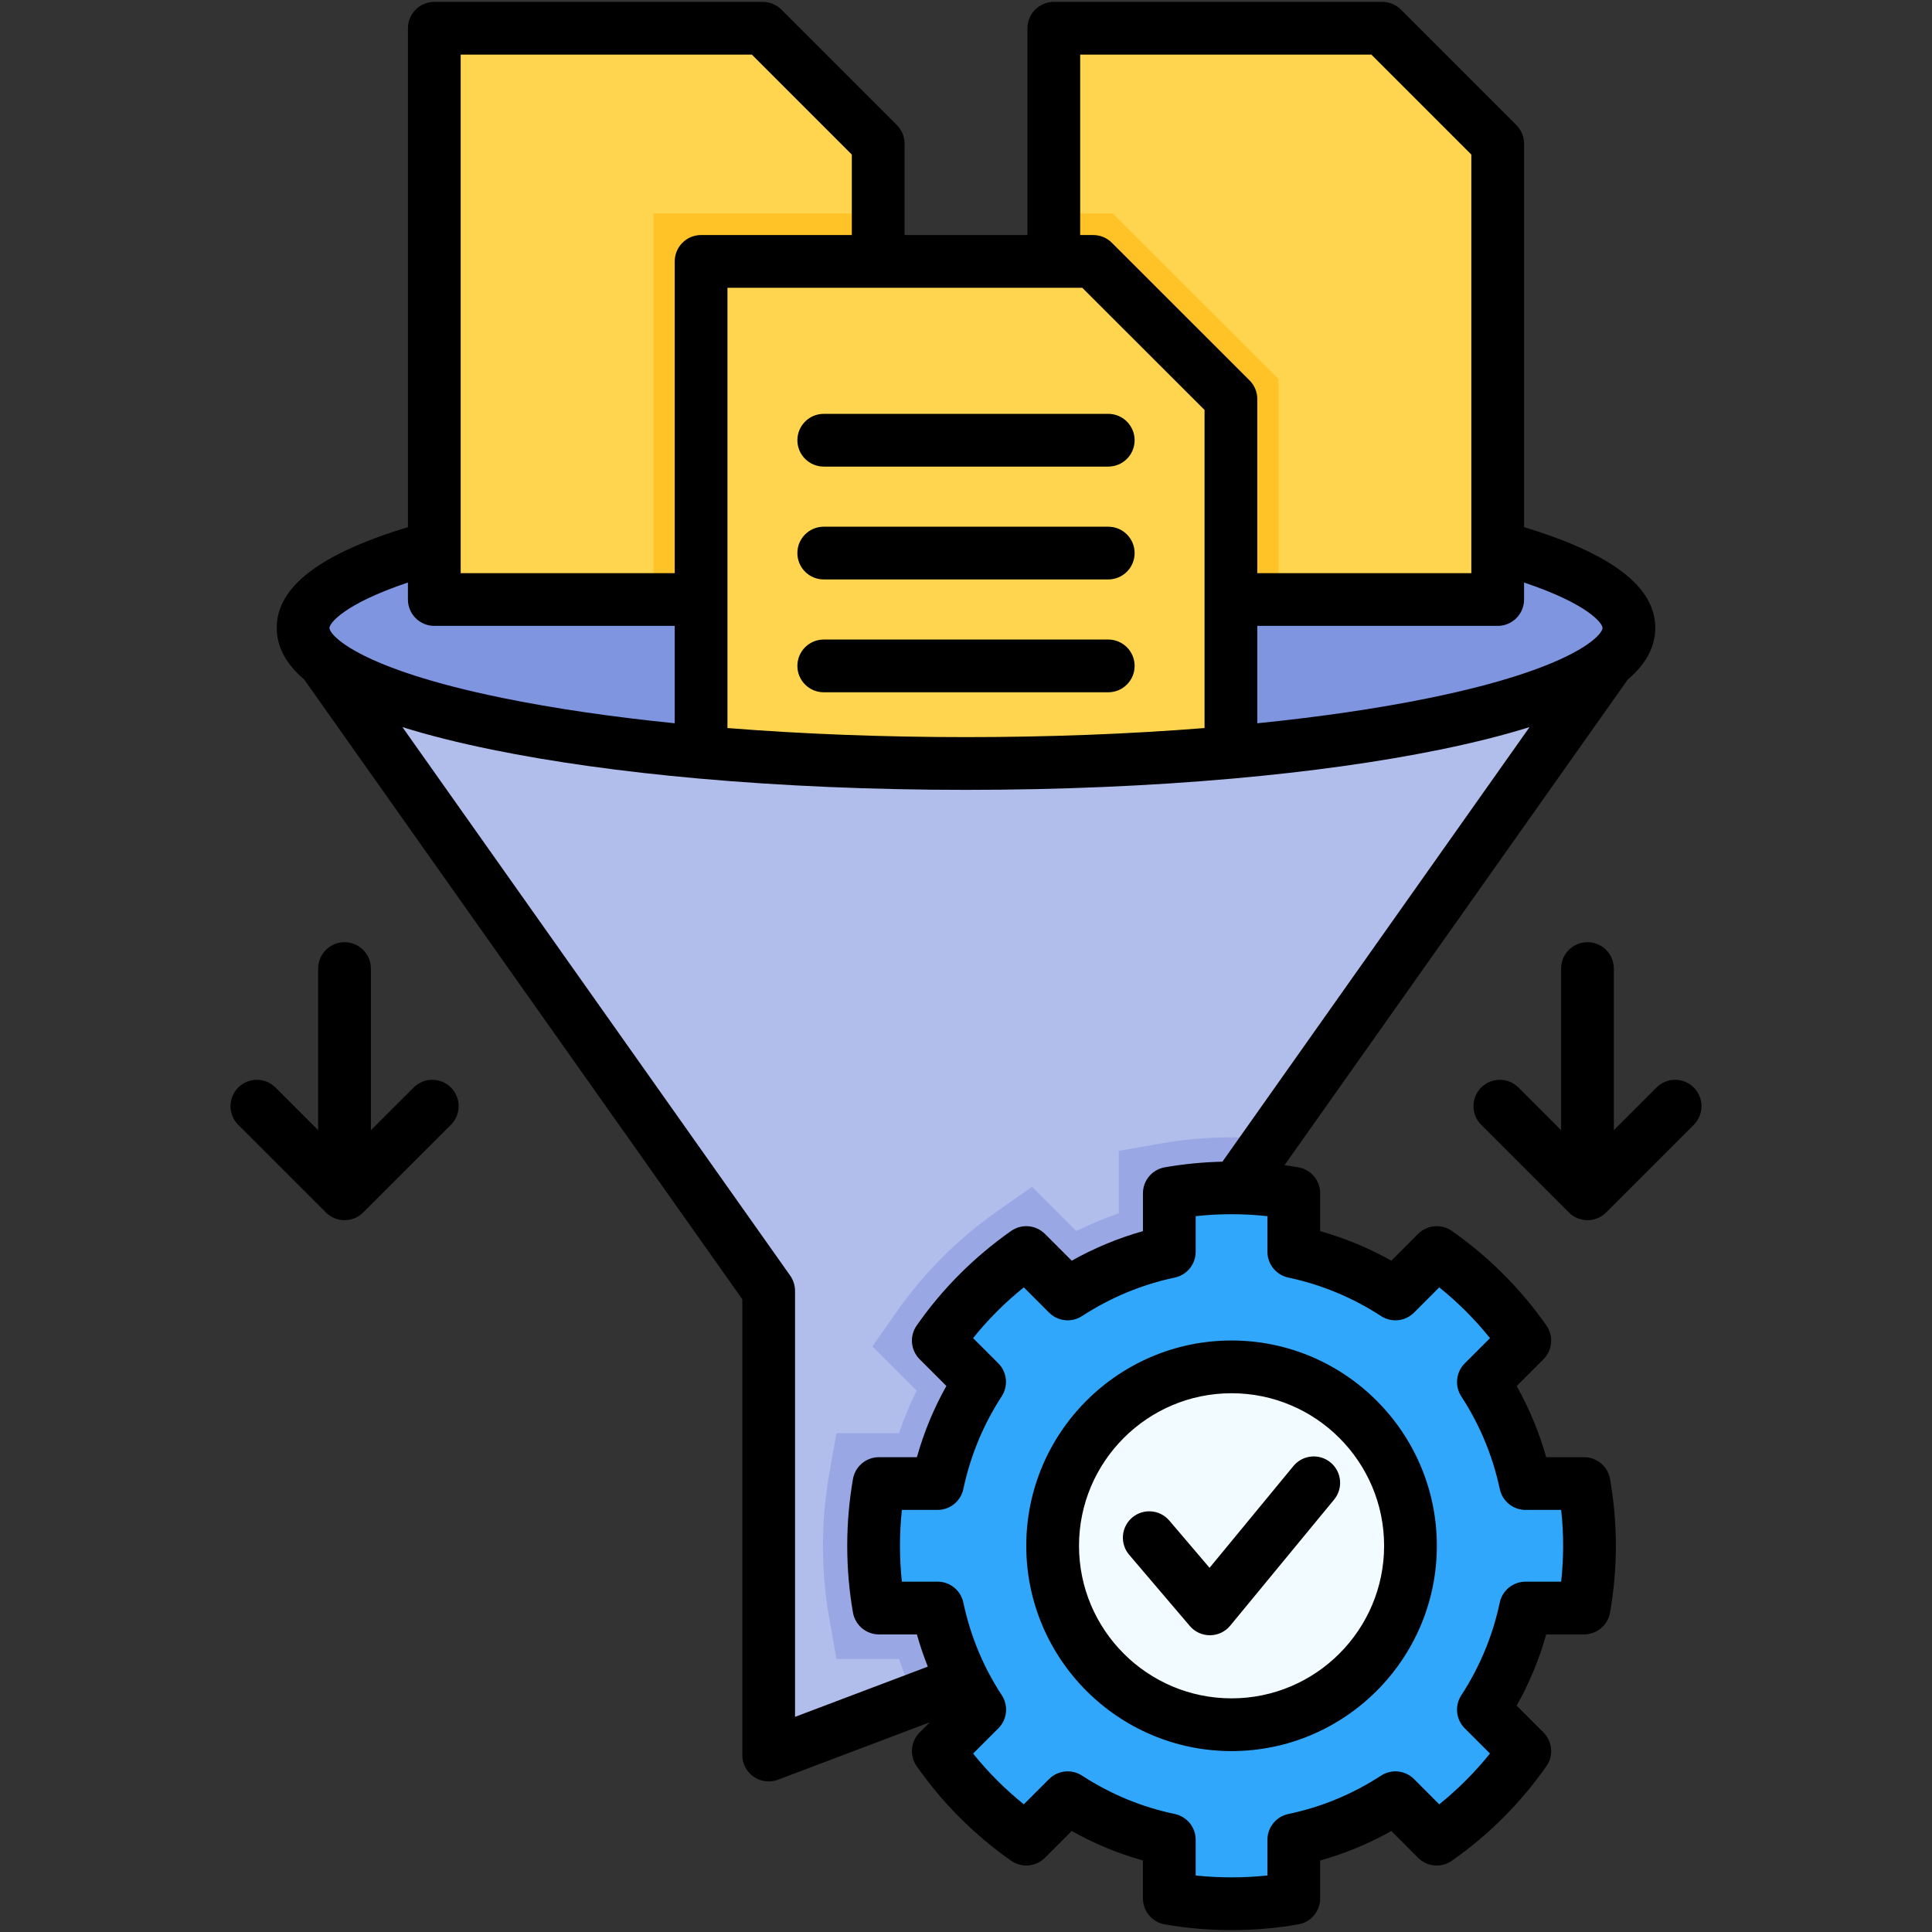 <?xml version="1.0" encoding="UTF-8"?>
<svg xmlns="http://www.w3.org/2000/svg" width="252" height="252" viewBox="0 0 252 252" fill="none">
  <rect x="0" y="0" width="252" height="252" fill="#333333" stroke="none"/>
  <path fill-rule="evenodd" clip-rule="evenodd" d="M125.993 99.574C173.636 99.574 212.503 91.619 212.503 81.882C212.503 72.13 173.636 64.189 125.993 64.189C78.349 64.189 39.496 72.13 39.496 81.882C39.496 91.619 78.349 99.574 125.993 99.574Z" fill="#7F95E0"></path>
  <path fill-rule="evenodd" clip-rule="evenodd" d="M56.617 3.631H99.483L114.542 18.677V78.175H56.617V3.631Z" fill="#FFD54F"></path>
  <path fill-rule="evenodd" clip-rule="evenodd" d="M137.457 3.631H180.322L195.367 18.677V78.175H137.457V3.631Z" fill="#FFD54F"></path>
  <path fill-rule="evenodd" clip-rule="evenodd" d="M137.457 27.842H145.161L166.767 49.435V78.174H137.457V27.842Z" fill="#FFC328"></path>
  <path fill-rule="evenodd" clip-rule="evenodd" d="M85.231 27.842H114.541V78.174H85.231V27.842Z" fill="#FFC328"></path>
  <path fill-rule="evenodd" clip-rule="evenodd" d="M91.43 34.043H142.597L160.554 52.014V123.019H91.43V34.043Z" fill="#FFD54F"></path>
  <path fill-rule="evenodd" clip-rule="evenodd" d="M125.993 99.573C85.705 99.573 51.839 93.931 42.227 86.311L100.249 168.377V228.962L151.751 209.487V168.377L209.773 86.311C200.161 93.931 166.295 99.573 125.993 99.573Z" fill="#B1BEEB"></path>
  <path fill-rule="evenodd" clip-rule="evenodd" d="M119.446 221.691C118.61 219.978 117.872 218.195 117.258 216.384H109.095L108.134 210.923C107.604 207.858 107.34 204.766 107.34 201.659C107.34 198.552 107.605 195.46 108.134 192.395L109.095 186.934H117.258C117.899 185.04 118.665 183.187 119.557 181.39L113.789 175.622L116.966 171.081C120.546 165.996 124.976 161.552 130.074 157.986L134.616 154.796L140.383 160.563C142.18 159.686 144.033 158.919 145.928 158.265V150.115L151.389 149.154C154.44 148.61 157.546 148.346 160.653 148.346C162.352 148.346 164.052 148.429 165.737 148.582L151.751 168.378V209.488L119.446 221.691Z" fill="#99A8E5"></path>
  <path fill-rule="evenodd" clip-rule="evenodd" d="M168.775 155.644V163.292C173.567 164.309 178.053 166.189 182.023 168.794L187.428 163.389C191.9 166.51 195.787 170.41 198.922 174.868L193.516 180.273C196.108 184.258 198.002 188.729 199.005 193.535H206.653C207.113 196.168 207.363 198.885 207.363 201.657C207.363 204.429 207.113 207.146 206.653 209.778H199.019C198.002 214.585 196.108 219.056 193.516 223.04L198.922 228.446C195.787 232.903 191.9 236.79 187.428 239.924L182.023 234.519C178.053 237.111 173.567 239.005 168.775 240.022V247.656C166.128 248.13 163.412 248.366 160.653 248.366C157.881 248.366 155.165 248.116 152.532 247.656V240.022C147.726 239.005 143.24 237.111 139.27 234.519L133.865 239.924C129.393 236.79 125.506 232.903 122.372 228.446L127.777 223.04C125.185 219.056 123.291 214.585 122.288 209.778H114.64C114.18 207.145 113.943 204.429 113.943 201.657C113.943 198.885 114.18 196.168 114.64 193.535H122.288C123.291 188.729 125.185 184.257 127.777 180.273L122.372 174.868C125.506 170.41 129.393 166.51 133.865 163.389L139.27 168.794C143.24 166.189 147.726 164.309 152.532 163.292V155.644C155.165 155.184 157.881 154.947 160.653 154.947C163.412 154.947 166.129 155.184 168.775 155.644Z" fill="#31A7FB"></path>
  <path fill-rule="evenodd" clip-rule="evenodd" d="M160.653 225.007C173.511 225.007 184.001 214.517 184.001 201.658C184.001 188.8 173.511 178.311 160.653 178.311C147.781 178.311 137.305 188.801 137.305 201.658C137.305 214.516 147.781 225.007 160.653 225.007Z" fill="#F2FBFF"></path>
  <path fill-rule="evenodd" clip-rule="evenodd" d="M160.653 178.311C173.539 178.311 184.001 188.759 184.001 201.658C184.001 214.558 173.539 225.007 160.653 225.007C160.109 225.007 159.58 224.993 159.051 224.951C171.198 224.129 180.797 214.015 180.797 201.659C180.797 189.303 171.198 179.189 159.051 178.367C159.58 178.325 160.109 178.311 160.653 178.311Z" fill="#CCE4FF"></path>
  <path d="M147.994 57.421C147.994 59.32 146.454 60.86 144.555 60.86H107.446C105.546 60.86 104.007 59.32 104.007 57.421C104.007 55.521 105.547 53.981 107.446 53.981H144.555C146.454 53.981 147.994 55.521 147.994 57.421ZM144.555 68.7H107.446C105.546 68.7 104.006 70.24 104.006 72.139C104.006 74.039 105.546 75.579 107.446 75.579H144.555C146.454 75.579 147.994 74.039 147.994 72.139C147.994 70.24 146.454 68.7 144.555 68.7ZM144.555 83.418H107.446C105.546 83.418 104.006 84.959 104.006 86.858C104.006 88.757 105.546 90.297 107.446 90.297H144.555C146.454 90.297 147.994 88.757 147.994 86.858C147.994 84.959 146.454 83.418 144.555 83.418ZM53.953 141.849L48.377 147.419V126.334C48.377 124.435 46.837 122.895 44.938 122.895C43.038 122.895 41.498 124.435 41.498 126.334V147.412L35.938 141.851C34.595 140.508 32.417 140.508 31.074 141.851C29.731 143.195 29.731 145.373 31.074 146.715L42.506 158.147C43.178 158.819 44.058 159.155 44.938 159.155C45.818 159.155 46.697 158.82 47.369 158.149L58.815 146.717C60.159 145.374 60.161 143.197 58.818 141.853C57.474 140.508 55.297 140.508 53.953 141.849ZM220.927 141.851C219.584 140.508 217.406 140.508 216.062 141.851L210.502 147.411V126.334C210.502 124.434 208.962 122.894 207.063 122.894C205.163 122.894 203.623 124.434 203.623 126.334V147.411L198.063 141.851C196.72 140.508 194.542 140.508 193.199 141.851C191.856 143.194 191.856 145.372 193.199 146.715L204.631 158.147C205.303 158.819 206.183 159.154 207.063 159.154C207.944 159.154 208.824 158.819 209.496 158.147L220.928 146.715C222.27 145.372 222.27 143.194 220.927 141.851ZM210.006 192.918C210.511 195.826 210.767 198.755 210.767 201.625C210.767 204.51 210.511 207.44 210.005 210.335C209.717 211.981 208.288 213.183 206.617 213.183H201.681C200.768 216.429 199.478 219.538 197.826 222.475L201.321 225.97C202.504 227.152 202.664 229.013 201.703 230.381C198.313 235.202 194.165 239.349 189.376 242.707C188.007 243.665 186.147 243.502 184.967 242.319L181.483 238.826C178.535 240.482 175.427 241.769 172.196 242.673V247.618C172.196 249.291 170.993 250.721 169.345 251.007C166.491 251.502 163.561 251.753 160.638 251.753C157.7 251.753 154.77 251.502 151.929 251.006C150.282 250.719 149.08 249.29 149.08 247.618V242.673C145.848 241.769 142.74 240.481 139.791 238.825L136.294 242.322C135.111 243.505 133.251 243.665 131.883 242.704C127.071 239.32 122.928 235.172 119.57 230.375C118.613 229.007 118.775 227.15 119.955 225.971L121.283 224.643L101.478 232.135C101.084 232.284 100.672 232.357 100.262 232.357C99.572 232.357 98.889 232.15 98.306 231.748C97.376 231.106 96.821 230.048 96.821 228.918V169.466L39.683 88.635C37.287 86.591 36.095 84.351 36.095 81.9C36.095 76.557 41.701 72.247 53.208 68.758V3.686C53.208 1.786 54.748 0.246 56.648 0.246H99.494C100.407 0.246 101.281 0.608 101.927 1.254L116.979 16.306C117.623 16.951 117.986 17.826 117.986 18.738V30.658H134.014V3.686C134.014 1.786 135.554 0.246 137.453 0.246H180.299C181.212 0.246 182.086 0.608 182.732 1.254L197.784 16.306C198.429 16.951 198.792 17.826 198.792 18.738V68.758C210.299 72.247 215.905 76.557 215.905 81.9C215.905 84.352 214.712 86.591 212.317 88.636L167.544 151.984C168.145 152.066 168.745 152.153 169.344 152.257C170.992 152.544 172.195 153.973 172.195 155.646V160.583C175.43 161.494 178.537 162.784 181.482 164.437L184.966 160.945C186.147 159.762 188.007 159.598 189.375 160.557C194.185 163.929 198.333 168.078 201.705 172.888C202.663 174.255 202.501 176.113 201.32 177.294L197.825 180.789C199.476 183.723 200.766 186.827 201.678 190.068H206.616C208.289 190.068 209.719 191.27 210.006 192.918ZM198.792 75.979V78.196C198.792 80.096 197.252 81.636 195.352 81.636H163.994V94.341C172.211 93.509 179.791 92.401 186.453 91.038C205.195 87.206 209.026 82.856 209.026 81.9C209.026 81.305 207.163 78.792 198.792 75.979ZM157.115 94.962V53.471L141.167 37.536H94.885V94.961C104.665 95.738 115.177 96.145 126.007 96.145C136.832 96.145 147.339 95.739 157.115 94.962ZM140.893 30.658H142.591C143.503 30.658 144.377 31.02 145.023 31.664L162.985 49.614C163.631 50.258 163.994 51.134 163.994 52.046V74.757H191.913V20.163L178.875 7.124H140.893V30.658ZM60.088 74.757H88.007V34.097C88.007 32.197 89.547 30.657 91.446 30.657H111.107V20.163L98.07 7.124H60.088V74.757ZM42.974 81.9C42.974 82.856 46.805 87.207 65.549 91.038C72.21 92.4 79.79 93.508 88.006 94.341V81.636H56.648C54.748 81.636 53.208 80.096 53.208 78.196V75.979C44.837 78.792 42.974 81.305 42.974 81.9ZM103.7 168.373V223.939L121.019 217.387C120.474 216.016 119.996 214.615 119.594 213.183H114.644C112.973 213.183 111.544 211.981 111.256 210.335C110.76 207.493 110.508 204.563 110.508 201.625C110.508 198.702 110.76 195.773 111.256 192.918C111.542 191.27 112.972 190.068 114.644 190.068H119.596C120.508 186.82 121.794 183.712 123.439 180.778L119.954 177.294C118.776 176.115 118.612 174.261 119.566 172.894C122.906 168.108 127.05 163.958 131.883 160.56C133.251 159.599 135.111 159.76 136.293 160.942L139.79 164.439C142.735 162.785 145.844 161.494 149.08 160.583V155.646C149.08 153.974 150.282 152.545 151.928 152.258C154.425 151.822 156.948 151.583 159.447 151.523L199.509 94.84C196.142 95.894 192.256 96.873 187.83 97.778C179.947 99.39 170.833 100.656 160.931 101.541C160.907 101.544 160.884 101.545 160.86 101.548C149.999 102.516 138.19 103.025 126.006 103.025C113.822 103.025 102.014 102.516 91.152 101.549C91.121 101.546 91.09 101.544 91.059 101.54C81.16 100.656 72.05 99.39 64.171 97.779C59.745 96.874 55.858 95.895 52.491 94.841L103.069 166.387C103.479 166.968 103.7 167.662 103.7 168.373ZM203.888 201.625C203.888 200.082 203.802 198.517 203.631 196.946H198.987C197.362 196.946 195.959 195.81 195.622 194.221C194.706 189.904 193.019 185.841 190.606 182.144C189.717 180.782 189.904 178.983 191.054 177.832L194.348 174.539C192.384 172.096 190.17 169.881 187.727 167.917L184.447 171.205C183.299 172.357 181.5 172.546 180.137 171.659C176.417 169.24 172.348 167.551 168.045 166.64C166.455 166.304 165.317 164.901 165.317 163.275V158.631C162.171 158.288 159.083 158.289 155.959 158.63V163.275C155.959 164.901 154.822 166.304 153.232 166.64C148.928 167.551 144.86 169.24 141.139 171.659C139.777 172.545 137.981 172.357 136.832 171.208L133.541 167.917C131.089 169.889 128.877 172.103 126.925 174.536L130.208 177.818C131.357 178.967 131.545 180.763 130.659 182.126C128.257 185.818 126.573 189.888 125.654 194.221C125.317 195.809 123.914 196.946 122.289 196.946H117.636C117.471 198.496 117.388 200.061 117.388 201.625C117.388 203.194 117.471 204.759 117.635 206.303H122.289C123.915 206.303 125.318 207.441 125.654 209.031C126.575 213.383 128.261 217.448 130.665 221.112C131.559 222.475 131.374 224.279 130.222 225.431L126.927 228.725C128.885 231.163 131.098 233.378 133.541 235.346L136.831 232.055C137.981 230.906 139.777 230.718 141.139 231.604C144.866 234.028 148.932 235.711 153.222 236.606C154.817 236.939 155.959 238.345 155.959 239.973V244.629C159.043 244.955 162.212 244.957 165.316 244.628V239.973C165.316 238.345 166.459 236.94 168.053 236.606C172.344 235.711 176.41 234.028 180.137 231.604C181.499 230.717 183.299 230.906 184.447 232.058L187.726 235.345C190.161 233.386 192.375 231.171 194.345 228.722L191.053 225.431C189.903 224.281 189.716 222.482 190.606 221.119C193.019 217.421 194.706 213.354 195.621 209.031C195.958 207.44 197.361 206.303 198.986 206.303H203.632C203.802 204.739 203.888 203.174 203.888 201.625ZM187.415 201.625C187.415 216.39 175.402 228.403 160.638 228.403C145.873 228.403 133.86 216.39 133.86 201.625C133.86 186.86 145.873 174.848 160.638 174.848C175.402 174.848 187.415 186.86 187.415 201.625ZM180.536 201.625C180.536 190.653 171.61 181.726 160.638 181.726C149.666 181.726 140.74 190.653 140.74 201.625C140.74 212.597 149.666 221.524 160.638 221.524C171.61 221.524 180.536 212.597 180.536 201.625ZM173.547 190.755C172.08 189.547 169.913 189.756 168.706 191.223L157.768 204.498L152.52 198.337C151.289 196.89 149.118 196.717 147.672 197.948C146.225 199.18 146.052 201.351 147.283 202.797L155.193 212.085C155.846 212.852 156.804 213.294 157.811 213.294H157.839C158.857 213.286 159.819 212.827 160.465 212.042L174.014 195.597C175.222 194.131 175.013 191.963 173.547 190.755Z" fill="black"></path>
</svg>
